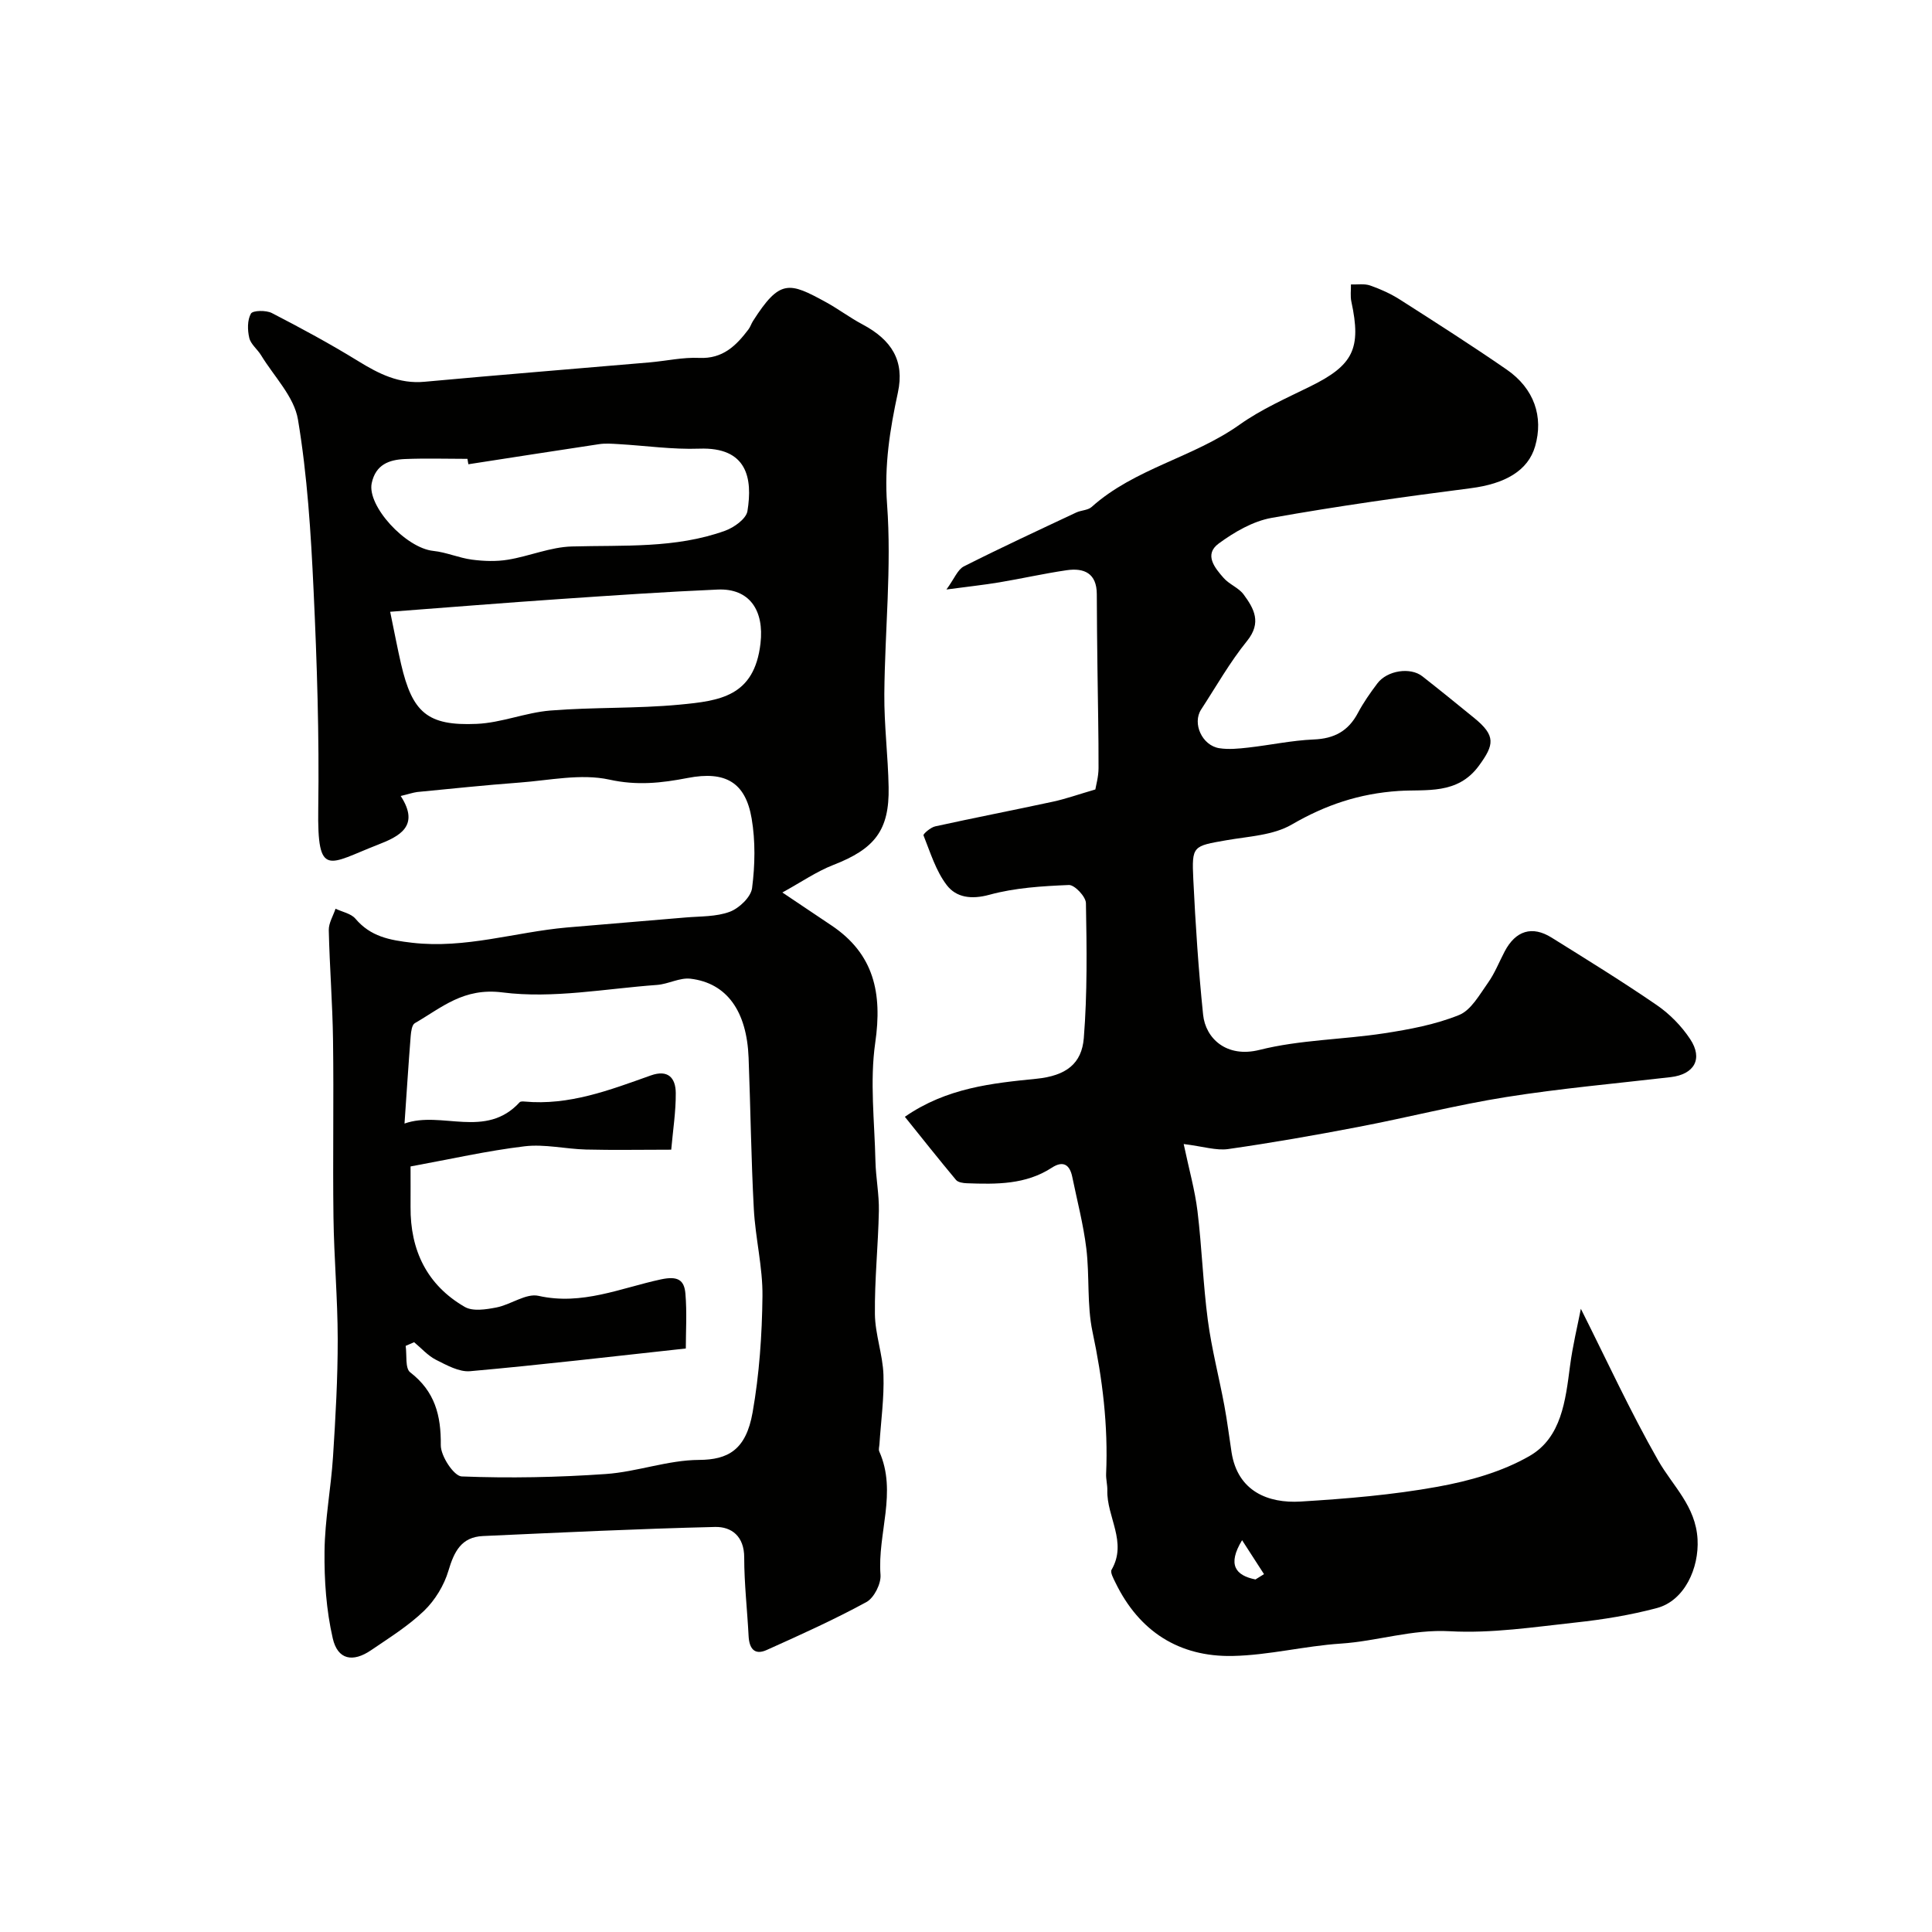 <svg enable-background="new 0 0 400 400" viewBox="0 0 400 400" xmlns="http://www.w3.org/2000/svg"><g fill="#010100"><path d="m82.96 164.8c4.08 6.27-.35 8.39-4.72 10.09-10.24 3.98-12.56 7.07-12.35-7.46.22-15.09-.26-30.2-.97-45.28-.55-11.8-1.29-23.67-3.23-35.29-.79-4.73-4.95-8.9-7.63-13.3-.76-1.25-2.14-2.28-2.45-3.6-.38-1.61-.42-3.69.34-5.03.39-.68 3.14-.73 4.33-.12 6.05 3.12 12.06 6.37 17.86 9.94 4.29 2.64 8.48 4.78 13.76 4.29 15.52-1.43 31.06-2.67 46.59-4.01 3.43-.3 6.88-1.09 10.29-.93 4.86.22 7.62-2.52 10.18-5.9.39-.51.58-1.17.93-1.72 5.58-8.75 7.49-8.1 15.15-3.9 2.57 1.41 4.92 3.2 7.51 4.57 6.06 3.22 8.77 7.53 7.35 14.12-1.66 7.68-2.84 15.05-2.24 23.17.96 12.99-.46 26.15-.57 39.24-.05 6.43.77 12.86.89 19.3.17 8.93-2.88 12.77-11.45 16.1-3.46 1.35-6.59 3.52-10.55 5.7 4.19 2.82 7.15 4.81 10.12 6.79 8.89 5.93 10.59 14.08 9.11 24.31-1.15 8.01-.14 16.33.04 24.52.08 3.45.78 6.89.71 10.33-.14 7.12-.9 14.24-.82 21.35.05 4.19 1.63 8.36 1.77 12.57.16 4.77-.52 9.57-.83 14.36-.03.5-.22 1.08-.04 1.49 3.77 8.46-.4 17.03.26 25.55.14 1.85-1.34 4.78-2.92 5.64-6.7 3.65-13.69 6.8-20.66 9.93-2.56 1.15-3.6-.38-3.73-2.89-.28-5.43-.91-10.86-.91-16.29 0-4.34-2.6-6.38-6.03-6.3-16.02.38-32.04 1.16-48.05 1.88-4.49.2-5.98 3.22-7.16 7.19-.89 3.01-2.76 6.08-5.02 8.27-3.26 3.14-7.21 5.6-10.98 8.17-3.8 2.59-6.93 2-7.95-2.46-1.34-5.84-1.77-12-1.7-18.02.07-6.54 1.34-13.06 1.76-19.61.52-8.09.98-16.19.97-24.29-.01-8.43-.77-16.86-.88-25.3-.16-12.19.08-24.39-.09-36.59-.1-7.6-.71-15.2-.88-22.8-.03-1.47.91-2.96 1.4-4.44 1.4.67 3.2.99 4.11 2.06 3.16 3.72 7.04 4.44 11.77 4.99 11 1.27 21.32-2.21 31.97-3.16 8.19-.72 16.38-1.35 24.56-2.07 3.1-.27 6.39-.13 9.22-1.19 1.94-.73 4.37-3.04 4.61-4.9.61-4.74.71-9.72-.09-14.41-1.27-7.46-5.4-9.91-13.24-8.39-5.44 1.05-10.48 1.61-16.22.34-5.9-1.29-12.43.16-18.67.62-7.05.52-14.09 1.27-21.13 1.95-.93.13-1.82.45-3.4.82zm2.78 113.09c-.58.25-1.17.51-1.75.76.27 1.87-.14 4.64.93 5.47 5.11 3.94 6.41 8.9 6.34 15.08-.03 2.25 2.72 6.42 4.33 6.48 9.92.39 19.9.19 29.82-.5 6.48-.45 12.87-2.89 19.3-2.92 6.01-.03 9.74-2.05 11.11-9.84 1.39-7.9 1.95-16.02 2.04-24.05.07-6.02-1.47-12.03-1.79-18.08-.56-10.42-.68-20.86-1.08-31.29-.37-9.66-4.51-15.48-12.04-16.37-2.22-.26-4.59 1.12-6.93 1.29-10.67.77-21.55 2.88-31.98 1.55-8.09-1.03-12.56 3.14-18.16 6.37-.6.35-.77 1.73-.85 2.65-.46 5.81-.83 11.63-1.28 18.13 7.63-2.73 16.79 3.28 23.84-4.41.17-.19.64-.18.97-.15 9.28.87 17.71-2.39 26.18-5.4 3.62-1.29 5.14.55 5.17 3.62.03 3.85-.58 7.7-.94 11.75-6.32 0-11.98.11-17.62-.03-4.26-.11-8.59-1.17-12.75-.67-7.77.93-15.44 2.68-23.6 4.17 0 2.79.02 5.58 0 8.38-.07 8.97 3.39 16.17 11.22 20.7 1.67.97 4.41.53 6.54.12 2.98-.57 6.14-2.99 8.73-2.41 9.01 2.03 17.06-1.63 25.36-3.41 3.48-.74 4.82.11 5.06 2.97.33 3.92.08 7.89.08 11.34-15.28 1.66-29.94 3.39-44.64 4.7-2.3.21-4.89-1.26-7.13-2.38-1.68-.87-3-2.4-4.48-3.62zm-4.96-151.23c.92 4.44 1.52 7.63 2.25 10.79 2.33 10.07 5.47 12.87 15.67 12.42 5.11-.22 10.11-2.34 15.23-2.76 8.89-.72 17.88-.38 26.76-1.22 8.33-.79 15.48-1.67 16.76-12.66.8-6.88-2.29-11.45-8.85-11.17-10.87.47-21.73 1.22-32.58 1.96-11.61.79-23.19 1.73-35.24 2.64zm16.19-30.54c-.06-.37-.13-.75-.19-1.12-4.32 0-8.65-.14-12.96.04-3.26.14-6.04 1.14-6.86 4.99-1 4.7 7.02 13.44 12.76 14.03 2.7.28 5.31 1.46 8.01 1.81 2.44.32 5.02.41 7.44.01 4.45-.73 8.8-2.62 13.23-2.74 10.68-.3 21.44.45 31.71-3.25 1.86-.67 4.38-2.47 4.64-4.07 1.1-6.78-.03-13.29-9.96-12.93-5.55.2-11.14-.62-16.71-.94-1.35-.08-2.73-.19-4.05.01-9.02 1.35-18.04 2.77-27.06 4.16z"/><path d="m245.07 236.86c1.11 5.27 2.33 9.55 2.86 13.92.91 7.5 1.15 15.08 2.14 22.56.79 5.94 2.32 11.78 3.42 17.68.6 3.2.99 6.44 1.49 9.66 1.27 8.11 7.6 10.6 14.29 10.2 9.48-.58 19.01-1.37 28.34-3.06 6.57-1.19 13.38-3.09 19.09-6.39 6.58-3.8 7.42-11.46 8.35-18.57.55-4.25 1.58-8.44 2.25-11.89 5.28 10.5 10.19 21.2 16 31.39 3.03 5.32 7.78 9.44 8.16 16.33.33 5.96-2.68 12.71-8.42 14.24-5.48 1.46-11.15 2.38-16.79 2.99-8.67.94-17.44 2.29-26.08 1.81-7.83-.44-15.02 2.06-22.58 2.56-7.49.49-14.92 2.41-22.41 2.56-11.06.21-19.32-5.07-24.23-15.17-.41-.85-1.13-2.13-.81-2.68 3.32-5.72-1.03-10.95-.88-16.43.03-1.15-.3-2.31-.25-3.45.44-9.94-.75-19.66-2.82-29.4-1.18-5.59-.58-11.53-1.28-17.25-.61-4.98-1.9-9.88-2.91-14.81-.52-2.55-1.9-3.42-4.23-1.9-5.42 3.53-11.5 3.44-17.6 3.22-.77-.03-1.82-.18-2.24-.69-3.55-4.25-6.99-8.59-10.59-13.07 8.68-6.02 18.16-6.96 27.2-7.87 6.24-.62 9.42-3.16 9.85-8.42.74-9.28.61-18.64.44-27.95-.02-1.34-2.35-3.8-3.53-3.75-5.52.23-11.16.57-16.45 2.02-3.74 1.02-6.86.58-8.83-1.99-2.26-2.95-3.41-6.78-4.82-10.31-.11-.28 1.48-1.66 2.43-1.86 8.1-1.78 16.25-3.36 24.36-5.11 2.65-.57 5.22-1.49 8.79-2.53.13-.83.66-2.63.66-4.44.02-6.8-.14-13.6-.22-20.4-.06-5.2-.13-10.4-.14-15.6-.01-4.32-2.62-5.48-6.25-4.95-4.67.68-9.28 1.73-13.94 2.51-3.17.53-6.38.87-10.94 1.48 1.65-2.26 2.32-4.14 3.62-4.79 7.67-3.88 15.47-7.49 23.25-11.15 1.02-.48 2.4-.45 3.18-1.14 8.92-8 21.03-10.22 30.63-17.04 4.5-3.2 9.68-5.48 14.67-7.94 8.87-4.37 10.59-7.81 8.49-17.52-.25-1.15-.07-2.39-.09-3.58 1.33.05 2.77-.2 3.98.22 2.14.75 4.27 1.71 6.18 2.93 7.42 4.74 14.85 9.48 22.09 14.48 5.69 3.93 7.65 9.76 5.88 15.88-1.46 5.06-6.23 7.77-13.34 8.68-13.77 1.77-27.54 3.7-41.21 6.14-3.87.69-7.72 2.93-10.96 5.31-3.1 2.27-.82 5.05 1.03 7.14 1.17 1.33 3.11 2.02 4.13 3.41 2.16 2.93 3.78 5.82.71 9.62-3.57 4.41-6.4 9.43-9.51 14.2-1.87 2.87.2 7.46 3.78 8.01 1.93.3 3.99.09 5.96-.13 4.54-.51 9.04-1.49 13.58-1.68 4.25-.17 7.16-1.75 9.14-5.49 1.14-2.15 2.56-4.17 4.03-6.12 2.02-2.69 6.83-3.42 9.31-1.47 3.61 2.83 7.18 5.73 10.74 8.63 4.51 3.68 4.16 5.53.97 9.89-4.45 6.08-10.99 4.84-16.63 5.22-8.13.54-15.12 2.89-22.11 6.95-3.84 2.24-8.94 2.45-13.52 3.25-6.96 1.22-7.2 1.12-6.87 8.07.45 9.36 1.07 18.73 2.03 28.05.51 4.94 4.88 9 11.68 7.29 8.35-2.1 17.2-2.12 25.77-3.43 5.27-.81 10.64-1.81 15.54-3.79 2.5-1.01 4.24-4.22 5.99-6.67 1.41-1.98 2.31-4.32 3.46-6.5 2.26-4.3 5.68-5.38 9.71-2.86 7.33 4.57 14.68 9.1 21.8 13.99 2.66 1.83 5.1 4.32 6.88 7.01 2.73 4.11.86 7.32-4.03 7.89-11.35 1.32-22.76 2.33-34.04 4.12-10.26 1.63-20.37 4.23-30.58 6.18-8.96 1.72-17.96 3.3-26.99 4.59-2.47.35-5.11-.53-9.21-1.04zm14.86 90.15c.59-.37 1.18-.73 1.77-1.1-1.51-2.34-3.03-4.69-4.54-7.03-3.09 5.08-1.37 7.3 2.77 8.13z"/></g></svg>